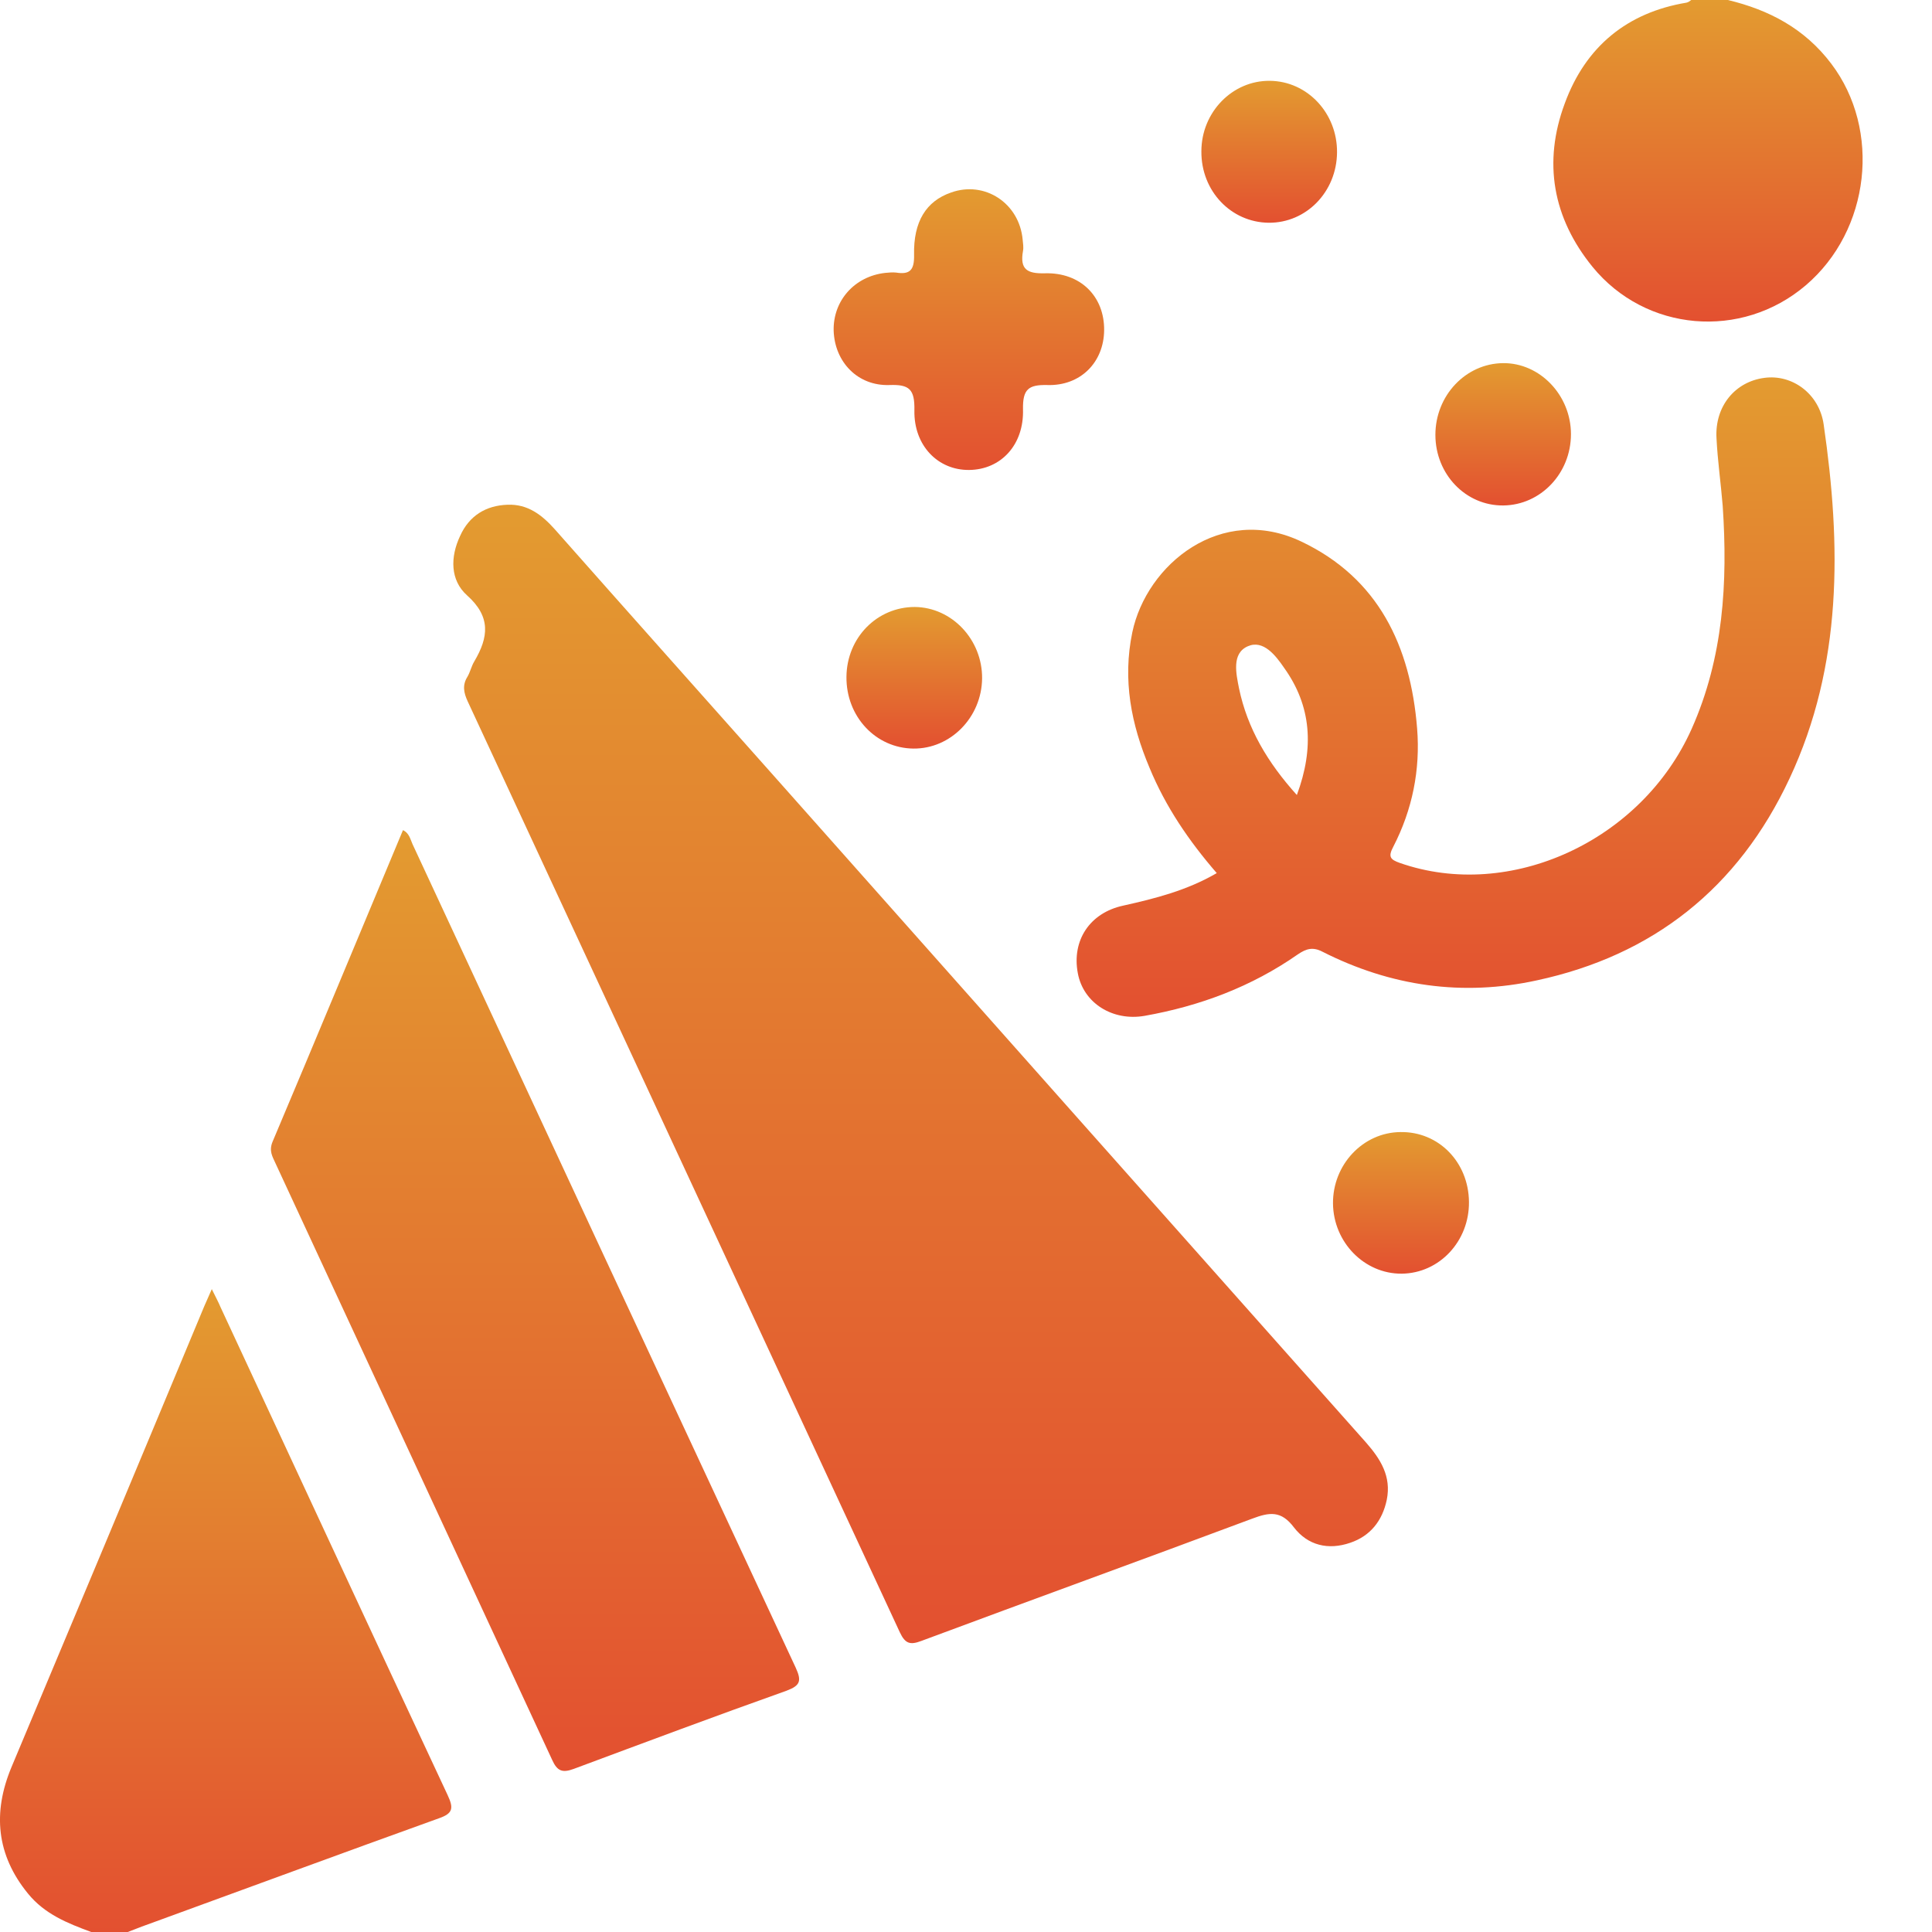 <svg width="24" height="24" viewBox="0 0 24 24" fill="none" xmlns="http://www.w3.org/2000/svg">
<path d="M1.133 24C0.842 23.892 0.556 23.78 0.347 23.522C-0.044 23.043 -0.094 22.518 0.143 21.951C0.529 21.032 0.915 20.108 1.301 19.189C1.714 18.204 2.123 17.219 2.536 16.23C2.563 16.169 2.59 16.108 2.631 16.014C2.677 16.108 2.713 16.174 2.74 16.239C3.68 18.26 4.616 20.281 5.56 22.298C5.637 22.462 5.628 22.527 5.451 22.588C4.275 23.011 3.108 23.442 1.936 23.869C1.818 23.911 1.705 23.953 1.587 24C1.432 24 1.282 24 1.133 24Z" fill="url(#paint0_linear_66_75)"/>
<path d="M21.464 0C21.972 0.122 22.417 0.352 22.749 0.792C23.371 1.613 23.235 2.86 22.431 3.545C21.632 4.225 20.442 4.122 19.783 3.315C19.288 2.706 19.166 2.016 19.438 1.285C19.697 0.577 20.215 0.155 20.95 0.033C20.973 0.028 20.991 0.014 21.009 0C21.164 0 21.314 0 21.464 0Z" fill="url(#paint1_linear_66_75)"/>
<path d="M6.305 6.27C6.555 6.26 6.732 6.396 6.891 6.574C7.799 7.601 8.712 8.624 9.62 9.646C12.068 12.403 14.516 15.161 16.968 17.918C17.149 18.124 17.286 18.34 17.227 18.631C17.172 18.893 17.022 19.081 16.773 19.165C16.5 19.259 16.246 19.198 16.073 18.973C15.914 18.762 15.769 18.785 15.556 18.865C14.189 19.376 12.817 19.873 11.446 20.384C11.309 20.436 11.246 20.422 11.178 20.277C9.389 16.422 7.599 12.567 5.81 8.713C5.76 8.605 5.742 8.511 5.806 8.408C5.842 8.347 5.855 8.277 5.892 8.216C6.069 7.916 6.101 7.662 5.801 7.395C5.592 7.207 5.592 6.921 5.715 6.659C5.828 6.406 6.037 6.279 6.305 6.27Z" fill="url(#paint2_linear_66_75)"/>
<path d="M5.006 10.312C5.083 10.349 5.097 10.424 5.124 10.485C6.709 13.895 8.294 17.304 9.883 20.713C9.961 20.882 9.942 20.938 9.77 21.003C8.884 21.318 8.008 21.646 7.127 21.974C6.986 22.026 6.922 22.002 6.859 21.862C5.714 19.39 4.566 16.919 3.421 14.448C3.385 14.368 3.339 14.298 3.385 14.185C3.93 12.896 4.466 11.601 5.006 10.312Z" fill="url(#paint3_linear_66_75)"/>
<path d="M22.654 5.271C22.599 4.891 22.263 4.647 21.918 4.694C21.555 4.741 21.3 5.046 21.323 5.444C21.337 5.726 21.377 6.002 21.4 6.284C21.464 7.236 21.409 8.169 21.014 9.055C20.392 10.448 18.757 11.198 17.39 10.72C17.272 10.678 17.24 10.645 17.308 10.518C17.545 10.059 17.645 9.562 17.604 9.05C17.522 8.023 17.122 7.184 16.169 6.729C15.17 6.251 14.243 7.011 14.066 7.855C13.943 8.445 14.052 8.999 14.28 9.538C14.479 10.021 14.77 10.448 15.115 10.846C14.743 11.062 14.352 11.161 13.953 11.25C13.539 11.339 13.312 11.681 13.389 12.089C13.457 12.46 13.821 12.689 14.22 12.619C14.906 12.497 15.546 12.258 16.123 11.855C16.228 11.784 16.309 11.761 16.427 11.822C17.277 12.253 18.171 12.38 19.093 12.178C20.528 11.869 21.591 11.039 22.231 9.669C22.89 8.263 22.872 6.771 22.654 5.271ZM16.11 9.876C15.746 9.472 15.496 9.05 15.392 8.553C15.356 8.37 15.297 8.117 15.501 8.028C15.692 7.944 15.846 8.141 15.951 8.295C16.291 8.769 16.328 9.29 16.11 9.876Z" fill="url(#paint4_linear_66_75)"/>
<path d="M13.716 4.103C13.712 4.502 13.421 4.797 13.008 4.783C12.776 4.778 12.704 4.835 12.708 5.083C12.722 5.529 12.431 5.834 12.04 5.838C11.655 5.843 11.35 5.538 11.359 5.097C11.364 4.835 11.296 4.774 11.05 4.783C10.655 4.797 10.369 4.497 10.356 4.108C10.347 3.737 10.614 3.433 10.996 3.39C11.041 3.386 11.087 3.381 11.132 3.386C11.305 3.414 11.359 3.353 11.355 3.165C11.346 2.753 11.505 2.499 11.813 2.392C12.231 2.241 12.663 2.523 12.704 2.978C12.708 3.025 12.717 3.072 12.708 3.118C12.667 3.348 12.762 3.4 12.976 3.395C13.426 3.381 13.721 3.686 13.716 4.103Z" fill="url(#paint5_linear_66_75)"/>
<path d="M17.831 5.402C17.831 4.914 18.207 4.516 18.671 4.511C19.129 4.506 19.515 4.91 19.515 5.393C19.515 5.88 19.139 6.274 18.675 6.279C18.207 6.284 17.831 5.89 17.831 5.402Z" fill="url(#paint6_linear_66_75)"/>
<path d="M18.248 14.931C18.253 15.418 17.881 15.817 17.413 15.822C16.95 15.826 16.564 15.433 16.559 14.95C16.555 14.467 16.932 14.068 17.395 14.063C17.872 14.054 18.244 14.438 18.248 14.931Z" fill="url(#paint7_linear_66_75)"/>
<path d="M11.364 7.54C11.827 7.545 12.204 7.948 12.2 8.427C12.195 8.91 11.809 9.304 11.346 9.299C10.878 9.294 10.51 8.9 10.515 8.408C10.519 7.92 10.896 7.54 11.364 7.54Z" fill="url(#paint8_linear_66_75)"/>
<path d="M16.609 1.894C16.605 2.382 16.228 2.771 15.76 2.767C15.292 2.762 14.92 2.373 14.924 1.88C14.924 1.393 15.31 0.999 15.774 1.004C16.241 1.008 16.614 1.407 16.609 1.894Z" fill="url(#paint9_linear_66_75)"/>
<defs>
<linearGradient id="paint0_linear_66_75" x1="2.803" y1="16.014" x2="2.803" y2="24" gradientUnits="userSpaceOnUse">
<stop stop-color="#E39B30"/>
<stop offset="1" stop-color="#E35030"/>
</linearGradient>
<linearGradient id="paint1_linear_66_75" x1="21.217" y1="0" x2="21.217" y2="3.995" gradientUnits="userSpaceOnUse">
<stop stop-color="#E39B30"/>
<stop offset="1" stop-color="#E35030"/>
</linearGradient>
<linearGradient id="paint2_linear_66_75" x1="11.436" y1="6.269" x2="11.436" y2="20.412" gradientUnits="userSpaceOnUse">
<stop stop-color="#E39B30"/>
<stop offset="1" stop-color="#E35030"/>
</linearGradient>
<linearGradient id="paint3_linear_66_75" x1="6.646" y1="10.312" x2="6.646" y2="21.999" gradientUnits="userSpaceOnUse">
<stop stop-color="#E39B30"/>
<stop offset="1" stop-color="#E35030"/>
</linearGradient>
<linearGradient id="paint4_linear_66_75" x1="18.082" y1="4.688" x2="18.082" y2="12.632" gradientUnits="userSpaceOnUse">
<stop stop-color="#E39B30"/>
<stop offset="1" stop-color="#E35030"/>
</linearGradient>
<linearGradient id="paint5_linear_66_75" x1="12.036" y1="2.351" x2="12.036" y2="5.838" gradientUnits="userSpaceOnUse">
<stop stop-color="#E39B30"/>
<stop offset="1" stop-color="#E35030"/>
</linearGradient>
<linearGradient id="paint6_linear_66_75" x1="18.673" y1="4.511" x2="18.673" y2="6.279" gradientUnits="userSpaceOnUse">
<stop stop-color="#E39B30"/>
<stop offset="1" stop-color="#E35030"/>
</linearGradient>
<linearGradient id="paint7_linear_66_75" x1="17.404" y1="14.063" x2="17.404" y2="15.822" gradientUnits="userSpaceOnUse">
<stop stop-color="#E39B30"/>
<stop offset="1" stop-color="#E35030"/>
</linearGradient>
<linearGradient id="paint8_linear_66_75" x1="11.357" y1="7.54" x2="11.357" y2="9.299" gradientUnits="userSpaceOnUse">
<stop stop-color="#E39B30"/>
<stop offset="1" stop-color="#E35030"/>
</linearGradient>
<linearGradient id="paint9_linear_66_75" x1="15.767" y1="1.003" x2="15.767" y2="2.767" gradientUnits="userSpaceOnUse">
<stop stop-color="#E39B30"/>
<stop offset="1" stop-color="#E35030"/>
</linearGradient>
</defs>
</svg>
